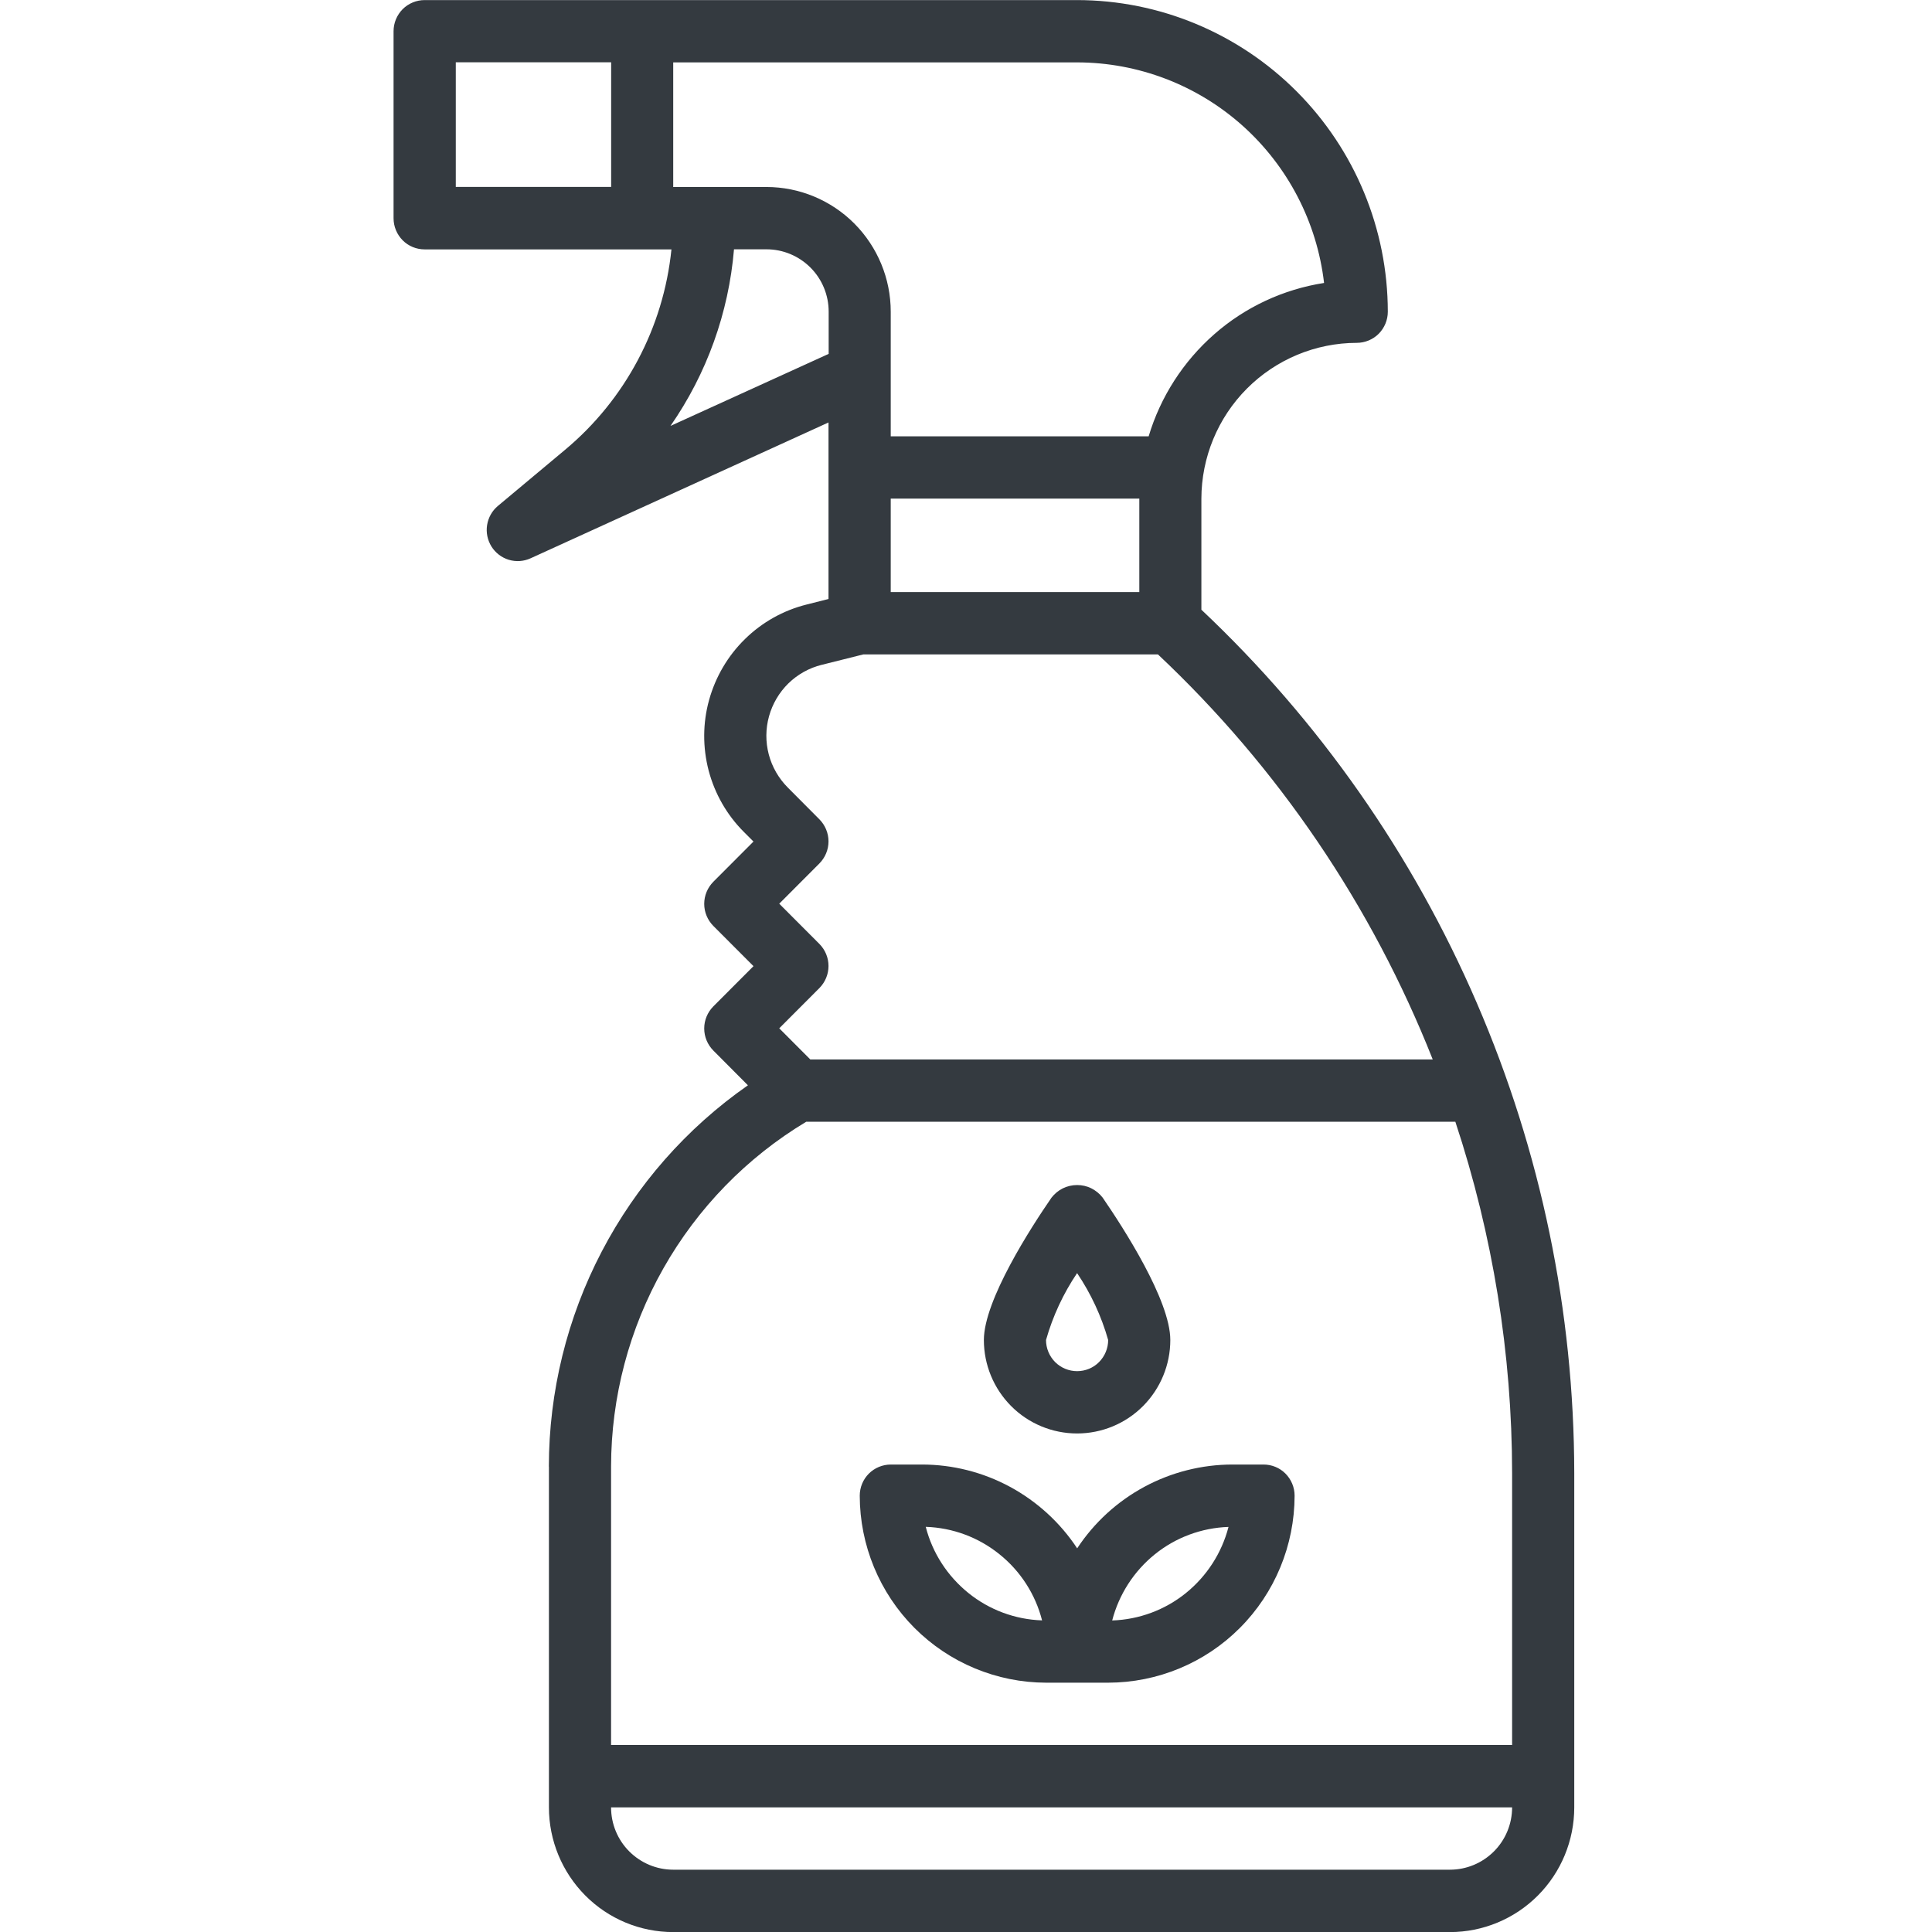 <svg fill="none" height="24" viewBox="0 0 24 24" width="24" xmlns="http://www.w3.org/2000/svg"><g fill="#343a40"><path d="m6.819 18.218v4.234c0 .411.163.804.452 1.095s.682.454 1.092.454h9.649c.409 0 .802-.163 1.092-.454.289-.29.452-.684.452-1.095v-4.15c-.002-2.01-.414-3.999-1.211-5.844-.796-1.845-1.96-3.507-3.421-4.884v-1.379c.001-.513.204-1.005.566-1.368.362-.363.852-.567 1.364-.568.102 0 .201-.041.273-.113.072-.073.113-.171.113-.274-.001-1.026-.408-2.01-1.132-2.736-.724-.726-1.705-1.134-2.728-1.135h-8.105c-.102 0-.201.041-.273.113-.072.073-.113.171-.113.274v2.323c0 .103.041.201.113.274.072.073.171.113.273.113h3.066c-.099.972-.574 1.866-1.322 2.49l-.834.697c-.072.06-.119.144-.134.237-.015.093.005.187.054.267.05.079.126.138.216.165.09.027.186.02.271-.019l3.7-1.687v2.193l-.273.069c-.288.072-.552.22-.764.428-.213.208-.366.469-.446.756s-.081.59-.006.878c.076.288.226.551.436.761l.121.121-.499.5c-.072.073-.113.171-.113.274 0 .103.041.201.113.274l.499.5-.499.5c-.072.073-.113.171-.113.274 0 .103.041.201.113.274l.43.432c-.762.531-1.385 1.24-1.816 2.065-.431.825-.656 1.742-.657 2.673zm11.193 5.008h-9.649c-.205 0-.401-.082-.546-.227-.145-.145-.226-.342-.226-.547h11.193c0 .205-.081.402-.226.547-.145.145-.341.227-.546.227zm-1.564-19.711c-.506.079-.979.299-1.364.637s-.668.777-.815 1.268h-3.204v-1.548c0-.411-.163-.804-.452-1.095-.289-.29-.682-.454-1.092-.454h-1.158v-1.548h5.018c.757.001 1.488.28 2.053.785.565.505.926 1.201 1.014 1.955zm-2.295 3.84h-3.088v-1.161h3.088zm-8.491-6.581h1.93v1.548h-1.93zm2.667 4.517c.451-.649.723-1.406.789-2.194h.404c.205 0 .401.082.546.227.145.145.226.342.226.547v.525zm1.878 2.968.519-.13h3.658c1.494 1.405 2.659 3.123 3.414 5.032h-7.732l-.386-.387.499-.5c.072-.073.113-.171.113-.274s-.041-.201-.113-.274l-.499-.5.499-.5c.072-.073.113-.171.113-.274 0-.103-.041-.201-.113-.274l-.393-.395c-.113-.114-.195-.255-.236-.411s-.04-.319.003-.474c.043-.155.126-.296.24-.408.115-.112.257-.192.413-.231zm-.191 5.676h8.063c.466 1.408.704 2.882.705 4.366v3.376h-11.193v-3.46c.001-.863.225-1.711.65-2.461.425-.75 1.036-1.378 1.774-1.821z"/><path d="m12.994 20.903h.772c.614-.001 1.203-.245 1.637-.681.434-.435.678-1.026.679-1.642 0-.103-.041-.201-.113-.274s-.171-.113-.273-.113h-.386c-.382 0-.759.096-1.095.277-.337.182-.623.444-.834.764-.211-.32-.498-.582-.834-.764-.337-.182-.713-.277-1.095-.277h-.386c-.102 0-.201.041-.273.113s-.113.171-.113.274c.001.616.245 1.206.679 1.642.434.435 1.023.68 1.637.681zm2.267-1.935c-.084.324-.27.612-.53.822s-.582.329-.915.34c.084-.324.27-.612.53-.822s.582-.329.915-.34zm-2.316 1.161c-.334-.011-.655-.13-.915-.34s-.447-.497-.53-.822c.334.011.655.13.915.34.261.209.447.497.53.822z"/><path d="m13.38 17.807c.307 0 .602-.122.819-.34.217-.218.339-.513.339-.821 0-.495-.588-1.401-.84-1.768-.037-.049-.086-.088-.141-.116s-.116-.041-.177-.041-.122.014-.177.041-.103.067-.141.116c-.253.367-.84 1.274-.84 1.768 0 .308.122.603.339.821.217.218.512.34.819.34zm0-1.992c.172.255.302.535.386.831 0 .103-.041.201-.113.274s-.171.113-.273.113c-.102 0-.201-.041-.273-.113-.072-.073-.113-.171-.113-.274.084-.296.214-.576.386-.831z"/></g></svg>